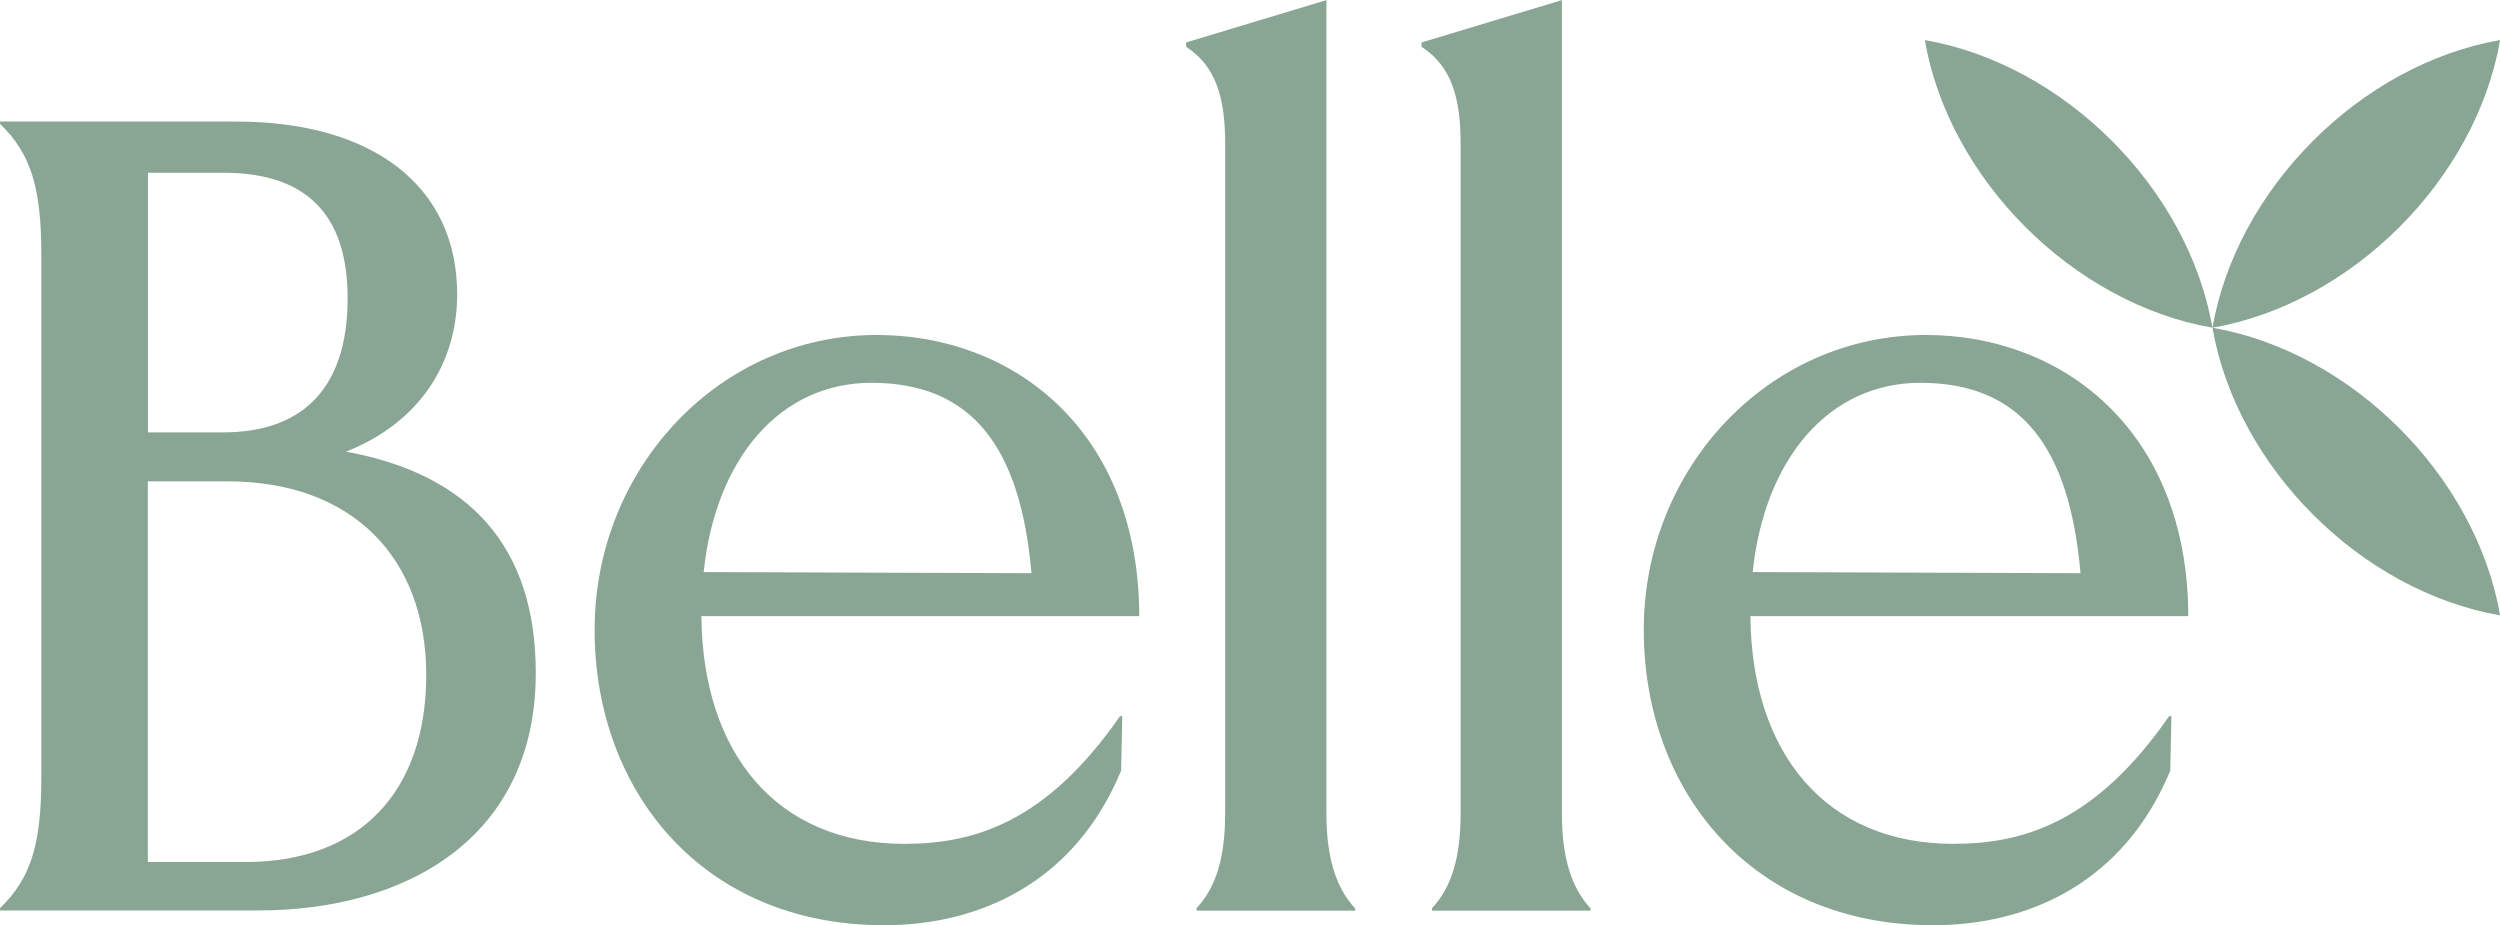 <?xml version="1.0" encoding="UTF-8"?>
<svg xmlns="http://www.w3.org/2000/svg" id="Layer_1" version="1.1" viewBox="0 0 199.71 73.92">
  <defs>
    <style>
      .st0 {
        fill: #89a594;
      }
    </style>
  </defs>
  <g>
    <path class="st0" d="M20.65,72.73H0v-.18c2.55-2.46,3.3-5.27,3.3-10.46V20.35c0-5.19-.75-8-3.3-10.46v-.18h18.85c10.99,0,17.67,5.19,17.67,13.8,0,5.58-3.08,10.28-8.88,12.57,9.84,1.8,15.16,7.56,15.16,17.67,0,13.27-10.46,18.98-22.15,18.98ZM17.84,34.54c5.93,0,9.93-3.12,9.93-10.72,0-6.86-3.47-10.02-9.93-10.02h-6.02v20.74h6.02ZM19.64,68.86c9.1,0,14.41-5.62,14.41-14.94s-5.85-15.47-15.91-15.47h-6.33v30.41h7.82Z"></path>
    <path class="st0" d="M70.05,26.76c10.94,0,20.92,7.65,20.96,22.46h-34.98c.09,10.9,5.98,18.19,16.21,18.19,5.58,0,11.34-1.71,17.23-10.2h.18l-.09,4.35c-3.69,8.92-11.29,12.35-18.94,12.35-14.5,0-23.12-10.72-23.12-23.6s9.93-23.55,22.54-23.55ZM82.4,45.79c-.88-10.02-4.7-15.21-12.79-15.21-7.29,0-12.44,6.02-13.4,15.12l26.19.09Z"></path>
    <path class="st0" d="M95.58,72.55c1.58-1.67,2.29-4.09,2.29-7.56V11.47c0-3.69-.75-6.2-3.12-7.73v-.35l11.21-3.38v65c0,3.47.75,5.89,2.29,7.56v.18h-12.66v-.18Z"></path>
    <path class="st0" d="M114.39,72.55c1.58-1.67,2.29-4.09,2.29-7.56V11.47c0-3.69-.75-6.2-3.12-7.73v-.35l11.21-3.38v65c0,3.47.75,5.89,2.29,7.56v.18h-12.66v-.18Z"></path>
    <path class="st0" d="M153.85,26.76c10.94,0,20.92,7.65,20.96,22.46h-34.98c.09,10.9,5.98,18.19,16.22,18.19,5.58,0,11.34-1.71,17.23-10.2h.18l-.09,4.35c-3.69,8.92-11.29,12.35-18.94,12.35-14.5,0-23.12-10.72-23.12-23.6s9.93-23.55,22.54-23.55ZM166.2,45.79c-.88-10.02-4.7-15.21-12.79-15.21-7.29,0-12.44,6.02-13.4,15.12l26.19.09Z"></path>
  </g>
  <path class="st0" d="M153.76,3.2c1.94,11.14,11.85,21.04,22.98,22.98l-22.98-22.98ZM153.76,3.2l22.98,22.98c-1.94-11.13-11.84-21.04-22.98-22.98Z"></path>
  <path class="st0" d="M176.74,26.18c1.94,11.14,11.85,21.04,22.98,22.98l-22.98-22.98ZM176.74,26.18l22.98,22.98c-1.94-11.13-11.84-21.04-22.98-22.98Z"></path>
  <path class="st0" d="M176.74,26.18l22.98-22.98c-11.14,1.94-21.04,11.85-22.98,22.98ZM176.74,26.18c11.13-1.94,21.04-11.84,22.98-22.98l-22.98,22.98Z"></path>
</svg>
